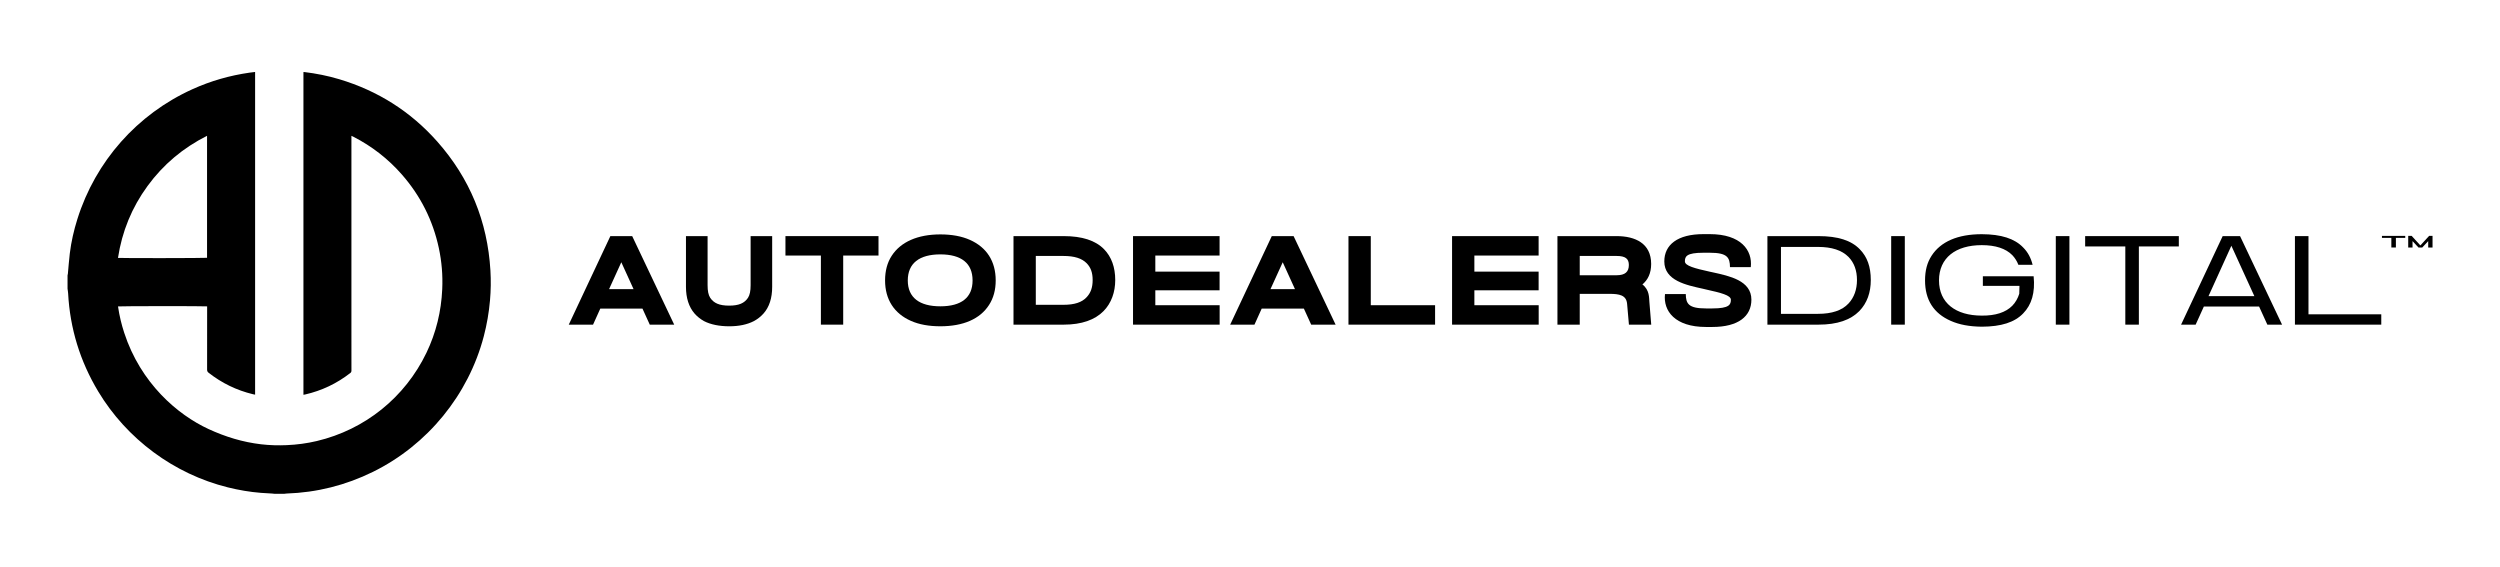 <svg width="2258" height="512" viewBox="0 0 2258 512" fill="none" xmlns="http://www.w3.org/2000/svg">
<path d="M256.713 446H247.962C247.194 445.919 246.425 445.809 245.657 445.76C242.359 445.553 239.061 445.418 235.767 445.158C225.625 444.361 215.638 442.633 205.769 440.185C157.228 428.136 114.567 396.585 88.713 353.57C72.305 326.272 63.228 296.717 61.525 264.902C61.451 263.507 61.179 262.12 61 260.733C61 256.744 61 252.759 61 248.77C61.106 248.25 61.264 247.737 61.313 247.213C61.886 241.117 62.309 235.005 63.041 228.93C64.322 218.341 66.709 207.976 69.909 197.805C86.322 145.625 123.887 103.216 173.693 80.623C190.215 73.129 207.481 68.18 225.434 65.614C227.057 65.382 228.683 65.212 230.411 65V356.457C229.692 356.315 229.074 356.213 228.468 356.067C213.694 352.505 200.348 346.006 188.377 336.637C187.381 335.857 187.051 335.06 187.055 333.828C187.092 315.399 187.08 296.969 187.08 278.54C187.08 277.922 187.08 277.304 187.08 276.719C185.408 276.389 107.731 276.446 106.629 276.759C106.654 276.983 106.666 277.223 106.703 277.455C107.866 285.307 109.72 292.997 112.18 300.54C127.047 346.157 160.428 374.622 188.348 387.513C203.532 394.523 219.257 399.35 235.856 401.286C243.542 402.184 251.26 402.392 258.998 402.054C268.152 401.656 277.192 400.456 286.101 398.35C329.6 388.07 365.811 358.938 385.176 318.611C393.894 300.454 398.534 281.265 399.429 261.148C399.986 248.644 398.977 236.274 396.358 224.05C390.991 199.001 379.812 176.843 362.932 157.584C350.518 143.417 335.887 132.072 319.125 123.483C318.625 123.227 318.108 123.004 317.405 122.674V293.558C317.405 307.27 317.396 320.982 317.421 334.694C317.421 335.637 317.197 336.288 316.404 336.902C304.246 346.356 290.676 352.834 275.667 356.286C275.167 356.4 274.654 356.465 274.065 356.567V65.061C274.378 65.061 274.614 65.037 274.841 65.061C285.564 66.366 296.129 68.465 306.482 71.571C341.23 81.994 370.817 100.659 394.878 127.79C424.327 161 440.308 199.932 442.947 244.244C443.484 253.259 443.354 262.319 442.565 271.351C441.61 282.269 439.755 293.021 436.982 303.626C423.128 356.636 386.131 401.928 336.858 426.18C312.216 438.306 286.183 444.857 258.73 445.768C258.059 445.793 257.388 445.919 256.717 446H256.713ZM187.002 122.666C165.345 133.552 147.444 148.585 133.256 167.999C119.044 187.444 110.188 209.102 106.568 232.935C108.984 233.265 186.002 233.147 187.006 232.842V122.666H187.002Z" fill="black"/>
<path d="M513.711 293.22L551.281 213.258H570.995L608.935 293.22H586.875L580.263 278.699H542.197L535.646 293.22H513.707H513.711ZM572.231 261.148L561.171 236.864L550.11 261.148H572.231Z" fill="black"/>
<path d="M635.818 290.008C632.728 288.28 629.763 285.99 627.291 283.148C622.163 277.215 619.565 269.057 619.565 259.111V213.258H639.092V257.566C639.092 262.881 639.832 266.402 641.442 268.936C644.655 273.815 649.721 276.044 658.558 276.044C667.394 276.044 672.4 273.819 675.612 268.936C677.219 266.402 677.959 262.881 677.959 257.566V213.258H697.425V259.111C697.425 269.184 694.83 277.341 689.576 283.209C687.104 285.99 684.14 288.275 680.927 290.008C674.872 293.159 667.394 294.704 658.619 294.704C649.843 294.704 641.873 293.159 635.818 290.008Z" fill="black"/>
<path d="M709.42 230.809V213.258H793.461V230.809H761.576V293.22H741.431V230.809H709.42Z" fill="black"/>
<path d="M822.756 289.821C807.617 283.148 799.398 270.481 799.398 253.3C799.398 244.651 801.375 237.112 805.453 230.931C813.549 218.512 828.811 211.713 849.326 211.713C859.768 211.713 868.666 213.38 876.022 216.657C891.161 223.391 899.319 235.997 899.319 253.3C899.319 261.888 897.281 269.366 893.264 275.482C885.167 288.088 870.028 294.7 849.33 294.7C839.07 294.7 830.112 293.094 822.76 289.817L822.756 289.821ZM849.326 276.662C868.235 276.662 878.429 268.813 878.429 253.304C878.429 237.795 868.296 229.759 849.326 229.759C830.356 229.759 819.913 237.791 819.913 253.304C819.913 268.818 830.482 276.662 849.326 276.662Z" fill="black"/>
<path d="M997.267 225.185C1003.94 232.106 1007.28 241.438 1007.28 252.93C1007.28 263.682 1003.88 273.754 996.649 281.045C988.987 288.833 977 293.22 960.807 293.22H915.389V213.258H960.807C977.244 213.258 989.48 217.15 997.267 225.185ZM960.437 275.299C970.51 275.299 977.183 273.075 981.448 268.439C985.157 264.483 986.885 259.664 986.885 252.93C986.885 246.196 985.157 241.56 981.509 237.791C977.122 233.342 970.449 231.179 960.437 231.179H935.534V275.299H960.437Z" fill="black"/>
<path d="M1101.52 213.258V230.809H1043.49V245.33H1101.52V262.201H1043.49V275.674H1101.58V293.224H1023.35V213.262H1101.52V213.258Z" fill="black"/>
<path d="M1111.1 293.22L1148.67 213.258H1168.38L1206.32 293.22H1184.26L1177.65 278.699H1139.58L1133.03 293.22H1111.09H1111.1ZM1169.62 261.148L1158.56 236.864L1147.5 261.148H1169.62Z" fill="black"/>
<path d="M1238.09 213.258V275.67H1296.17V293.22H1217.94V213.258H1238.09Z" fill="black"/>
<path d="M1389.68 213.258V230.809H1331.65V245.33H1389.68V262.201H1331.65V275.674H1389.74V293.224H1311.51V213.262H1389.68V213.258Z" fill="black"/>
<path d="M1406.67 213.258H1460.13C1476.93 213.258 1491.33 219.809 1491.33 238.409C1491.33 246.814 1488.3 252.869 1483.42 256.887C1489.98 262.014 1489.36 268.935 1489.73 272.766L1491.39 293.22H1471.25L1469.58 274.25C1468.84 266.524 1462.47 265.414 1453.76 265.414H1426.82V293.22H1406.68V213.258H1406.67ZM1460.12 248.603C1467.79 248.603 1471.18 245.513 1471.18 239.336C1471.18 233.651 1468.03 231.179 1460.12 231.179H1426.82V248.603H1460.12Z" fill="black"/>
<path d="M1581.86 270.668C1581.86 285.685 1570 295.322 1546.58 295.322H1540.83C1512.78 295.322 1502.09 280.801 1503.82 265.601H1522.6C1522.73 274.189 1524.89 278.577 1540.83 278.577H1546.58C1561.91 278.577 1563.33 275.116 1563.33 270.729C1563.33 266.711 1554.49 264.487 1540.59 261.396L1538.24 260.839C1523.1 257.501 1503.2 253.487 1503.2 236.119C1503.2 221.102 1515.13 211.465 1538.49 211.465H1544.29C1572.35 211.465 1582.98 225.986 1581.31 241.251H1562.52C1562.4 232.598 1560.18 228.275 1544.29 228.275H1538.49C1523.16 228.275 1521.8 231.675 1521.8 236.062C1521.8 240.08 1530.58 242.365 1544.54 245.456L1546.89 245.952C1562.03 249.291 1581.86 253.369 1581.86 270.672V270.668Z" fill="black"/>
<path d="M1679.81 225.185C1686.49 232.045 1689.7 240.942 1689.7 252.93C1689.7 264.113 1686.42 273.693 1679.26 281.045C1671.47 288.894 1659.61 293.22 1642.43 293.22H1596.33V213.258H1642.43C1660.04 213.258 1672.09 217.15 1679.81 225.185ZM1642.06 283.457C1654.41 283.457 1663.75 280.427 1669.62 274.063C1674.62 268.687 1677.22 261.518 1677.22 252.93C1677.22 244.342 1674.69 237.36 1669.62 232.106C1663.62 225.99 1654.35 223.021 1642.06 223.021H1608.57V283.457H1642.06Z" fill="black"/>
<path d="M1720.42 213.258V293.22H1708.12V213.258H1720.42Z" fill="black"/>
<path d="M1827.32 283.087C1819.59 291.118 1807.54 295.013 1789.93 295.074C1778.87 294.952 1769.73 293.281 1761.94 289.821C1746.49 283.022 1738.7 270.912 1738.7 253.3C1738.7 244.277 1740.62 237.112 1744.64 230.931C1752.85 218.325 1768.05 211.526 1789.93 211.526C1807.54 211.587 1819.59 215.482 1827.32 223.513C1831.58 227.779 1834.3 232.907 1835.85 239.149H1822.99C1821.76 235.936 1819.9 232.968 1817.56 230.496C1811.56 224.38 1802.23 221.411 1789.93 221.411C1766.33 221.411 1751.31 232.903 1751.31 253.296C1751.31 273.689 1766.45 285.059 1789.93 285.059C1802.23 285.181 1811.56 282.216 1817.56 276.096C1820.46 273.067 1822.56 269.362 1823.8 265.284L1823.98 258.176H1790.92V249.526H1836.78C1838.26 264.357 1834.98 275.234 1827.32 283.083L1827.32 283.087Z" fill="black"/>
<path d="M1869.1 213.258V293.22H1856.8V213.258H1869.1Z" fill="black"/>
<path d="M1883.31 222.59V213.258H1967.91V222.59H1931.82V293.22H1919.59V222.59H1883.31Z" fill="black"/>
<path d="M1969.95 293.22L2007.52 213.258H2023.22L2061.16 293.22H2047.87L2040.4 276.845H1990.53L1983.11 293.22H1969.95H1969.95ZM2036.13 267.451L2015.37 221.972L1994.73 267.451H2036.13H2036.13Z" fill="black"/>
<path d="M2085.02 213.258V283.888H2150.77V293.22H2072.78V213.258H2085.02Z" fill="black"/>
<path d="M2151.38 214.852V213.055H2172.42V214.852H2163.97V223.538H2159.87V214.852H2151.38Z" fill="black"/>
<path d="M2175.11 213.055H2178.21L2186.09 221.667L2193.97 213.055H2197.07V223.542H2193.16V217.772L2187.8 223.542H2184.37L2179 217.772V223.542H2175.1V213.055H2175.11Z" fill="black"/>
</svg>
